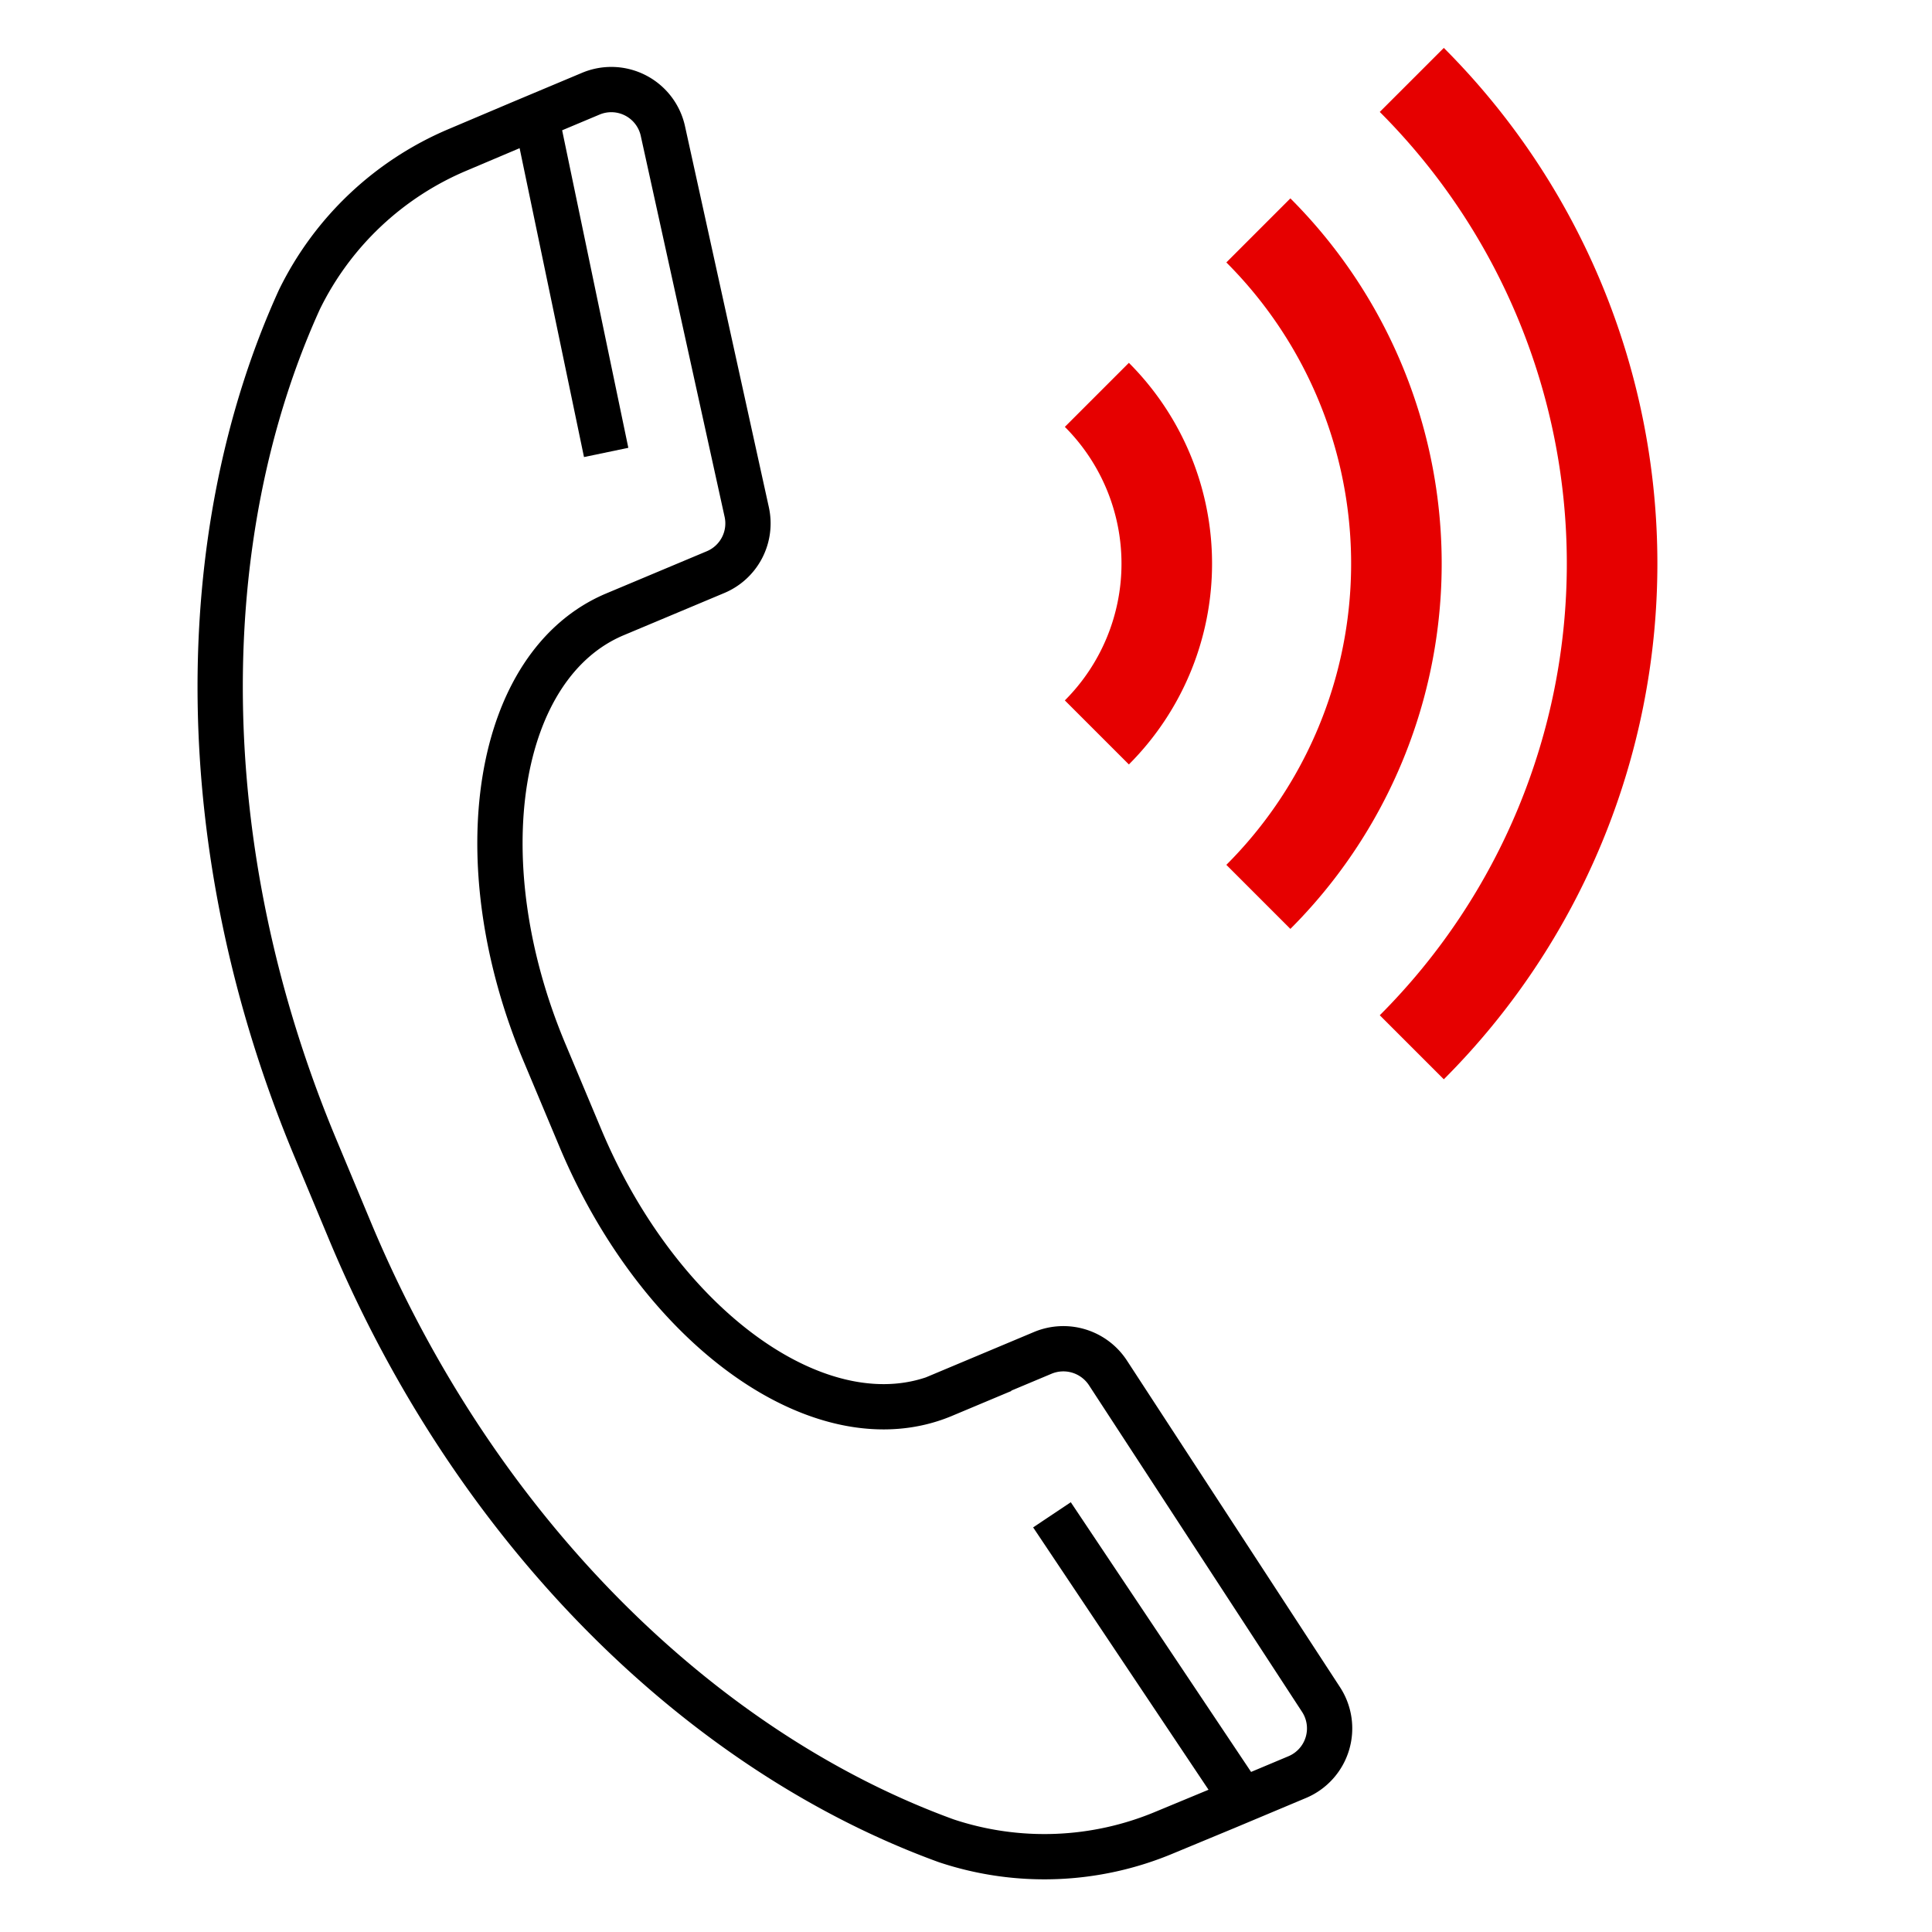<svg id="Layer_1" data-name="Layer 1" xmlns="http://www.w3.org/2000/svg" viewBox="0 0 256 256"><defs><style>.cls-1,.cls-2{fill:none;stroke-miterlimit:10;}.cls-1{stroke:#000;stroke-width:6px;}.cls-2{stroke:#e60000;stroke-width:12px;}</style></defs><line class="cls-1" x1="80.32" y1="59.95" x2="71.05" y2="15.48"/><line class="cls-1" x1="139.39" y1="200.72" x2="164.64" y2="238.49"/><path class="cls-1" d="M125,184.84c-15.87,6.66-37.4-8.57-48.08-34l-4.74-11.3C61.46,114.07,65.67,88,81.54,81.38v0l13.25-5.56a7,7,0,0,0,4.15-8L87.85,17.43a7,7,0,0,0-9.6-5l-9.36,3.93-8.12,3.44a41.14,41.14,0,0,0-21.1,19.9h0c-14.19,31.2-14.51,72.8,2.23,112.68l4.59,11c16.74,39.88,46.68,68.81,78.88,80.53h0a41.14,41.14,0,0,0,29-1.12l8.15-3.38,9.36-3.93A7,7,0,0,0,175,225.13L146.8,181.9a7.06,7.06,0,0,0-8.62-2.64l-13.25,5.56Z"/><path class="cls-2" d="M145.34,52.32a31.63,31.63,0,0,1,0,44.73"/><path class="cls-2" d="M166.74,30.53a62.44,62.44,0,0,1,0,88.31"/><path class="cls-2" d="M187.07,10.59a90.65,90.65,0,0,1,0,128.18"/></svg>